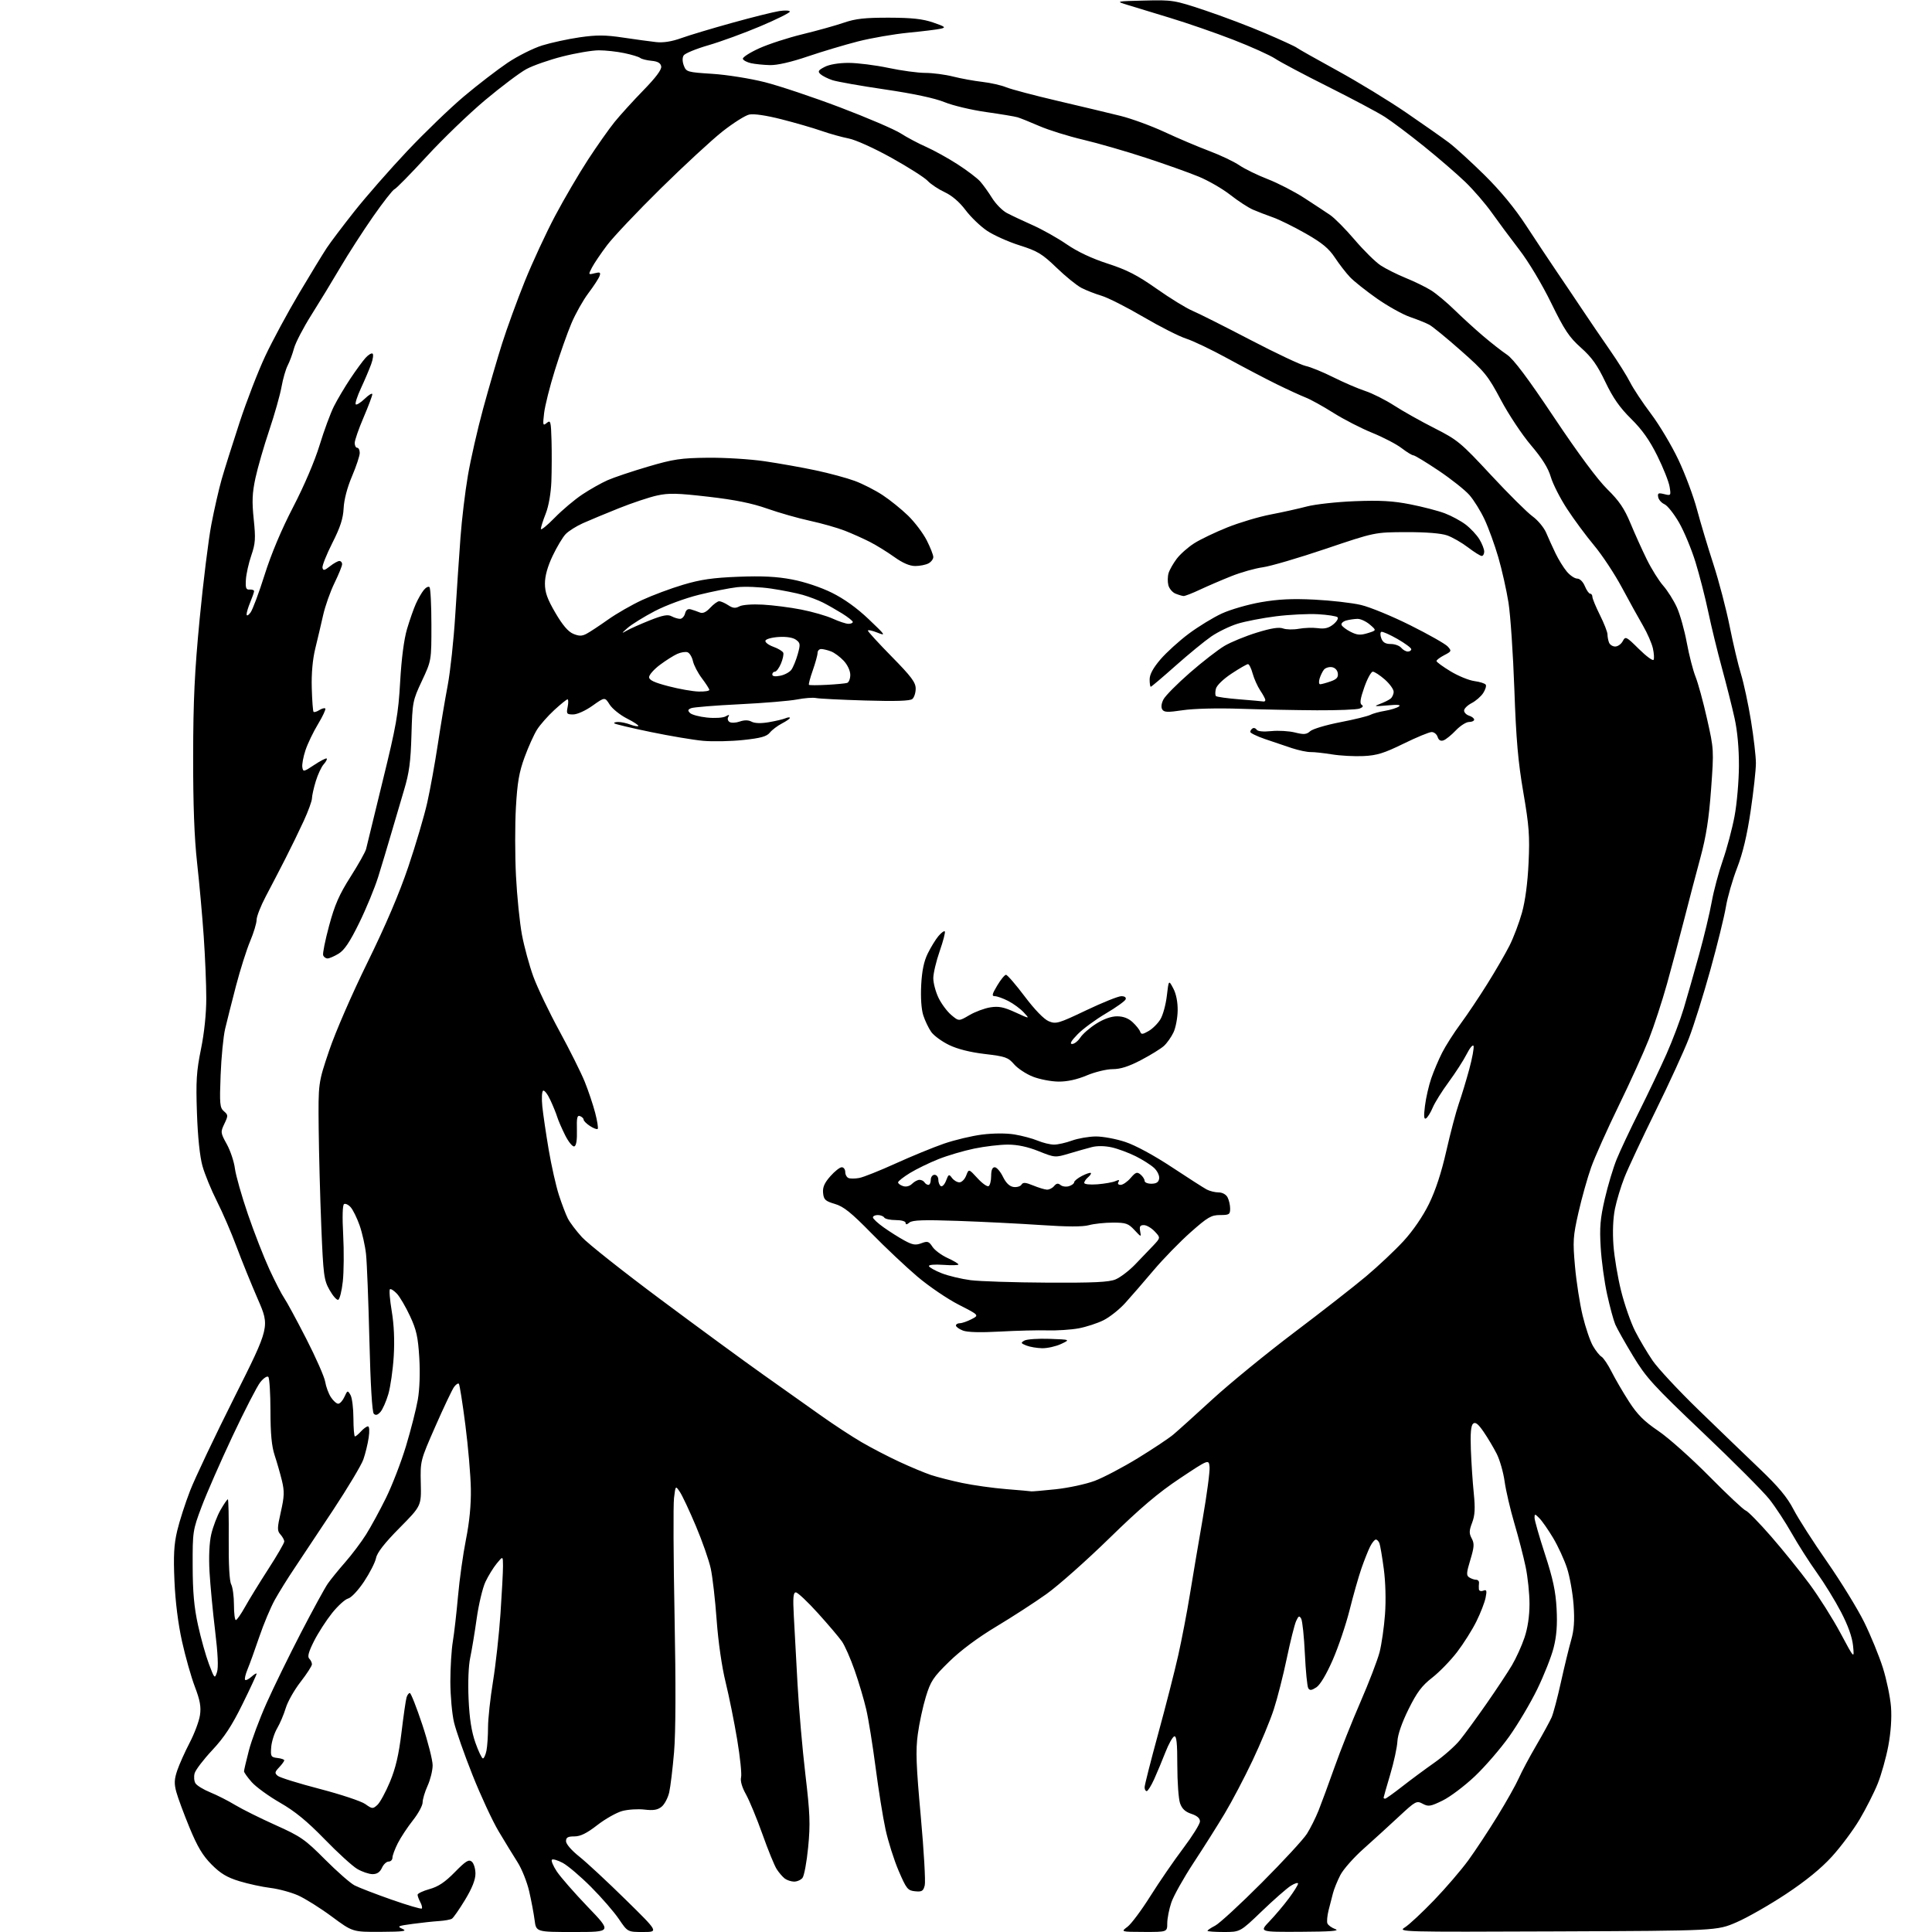 <?xml version="1.0" encoding="UTF-8" standalone="no"?>
<svg 
  version="1.1" 
  xmlns="http://www.w3.org/2000/svg" 
  xmlns:xlink="http://www.w3.org/1999/xlink" 
  xmlns:svg="http://www.w3.org/2000/svg"
  xmlns:rdf="http://www.w3.org/1999/02/22-rdf-syntax-ns#"
  xmlns:cc="http://creativecommons.org/ns#"
  xmlns:dc="http://purl.org/dc/elements/1.1/"
  viewBox="0 0 768 768"
  width="768"
  height="768"
>
<style>svg {background-color: white; }</style>"
<path stroke="none" fill="black" fill-rule="evenodd" d="M151.34,767.94C140.17,768.00 140.17,768.00 131.89,761.86C127.33,758.48 121.30,754.70 118.49,753.45C115.68,752.21 110.70,750.86 107.44,750.47C104.17,750.07 98.63,748.86 95.12,747.79C90.24,746.30 87.66,744.75 84.10,741.17C80.57,737.62 78.47,734.10 75.32,726.46C73.05,720.94 70.69,714.57 70.08,712.30C69.19,709.01 69.27,707.27 70.46,703.77C71.28,701.36 73.50,696.40 75.40,692.75C77.30,689.11 79.14,684.19 79.49,681.81C79.98,678.47 79.53,675.93 77.46,670.50C76.00,666.65 73.70,658.55 72.36,652.50C70.82,645.59 69.70,636.67 69.35,628.50C68.91,618.38 69.15,613.96 70.43,608.54C71.33,604.71 73.65,597.51 75.58,592.54C77.52,587.57 85.43,570.87 93.18,555.44C107.26,527.37 107.26,527.37 102.49,516.44C99.87,510.42 96.05,501.00 94.00,495.50C91.96,490.00 88.45,481.90 86.22,477.50C83.99,473.10 81.41,466.80 80.48,463.50C79.43,459.72 78.62,451.95 78.29,442.48C77.85,429.73 78.09,425.90 79.88,417.09C81.20,410.65 82.00,402.97 82.00,396.80C82.00,391.34 81.54,380.27 80.98,372.19C80.42,364.11 79.24,350.98 78.35,343.00C77.24,332.98 76.75,319.86 76.78,300.50C76.81,278.36 77.36,266.95 79.37,246.00C80.77,231.43 82.86,214.55 84.01,208.50C85.17,202.45 87.02,194.35 88.12,190.50C89.22,186.65 92.41,176.53 95.21,168.00C98.00,159.47 102.62,147.54 105.47,141.48C108.32,135.42 114.39,124.17 118.96,116.48C123.53,108.79 128.45,100.73 129.89,98.56C131.32,96.39 136.25,89.86 140.84,84.06C145.43,78.25 154.88,67.46 161.84,60.08C168.80,52.70 179.00,42.88 184.50,38.25C190.00,33.63 197.78,27.65 201.79,24.95C205.81,22.26 212.00,19.15 215.57,18.05C219.13,16.95 225.83,15.50 230.46,14.83C237.22,13.86 240.60,13.88 247.68,14.94C252.53,15.66 258.43,16.47 260.80,16.73C263.65,17.05 267.01,16.52 270.80,15.16C273.93,14.03 283.02,11.30 291.00,9.09C298.98,6.87 307.41,4.77 309.75,4.40C312.09,4.04 313.99,4.14 313.97,4.62C313.95,5.10 308.66,7.73 302.22,10.45C295.77,13.18 286.49,16.57 281.58,17.99C276.68,19.41 272.26,21.23 271.76,22.04C271.20,22.93 271.23,24.51 271.84,26.09C272.79,28.59 273.23,28.71 283.17,29.35C288.85,29.71 298.23,31.20 304.00,32.66C309.77,34.12 323.27,38.64 333.98,42.70C344.70,46.77 355.50,51.40 357.99,52.99C360.47,54.59 365.05,57.02 368.16,58.39C371.26,59.77 376.89,62.88 380.65,65.31C384.42,67.74 388.46,70.81 389.63,72.12C390.80,73.43 392.93,76.40 394.37,78.72C395.81,81.04 398.45,83.72 400.24,84.67C402.04,85.62 406.65,87.80 410.50,89.51C414.35,91.22 420.45,94.65 424.05,97.13C428.29,100.05 434.04,102.76 440.32,104.79C447.96,107.26 452.11,109.39 459.77,114.78C465.12,118.55 471.52,122.49 474.00,123.53C476.48,124.58 486.82,129.78 497.00,135.09C507.18,140.40 517.08,145.07 519.00,145.47C520.92,145.87 525.88,147.89 530.00,149.96C534.12,152.02 539.83,154.48 542.69,155.42C545.54,156.35 550.71,158.96 554.19,161.20C557.66,163.45 564.88,167.50 570.23,170.21C579.42,174.87 580.66,175.89 592.66,188.81C599.64,196.32 607.09,203.73 609.21,205.26C611.33,206.80 613.76,209.73 614.63,211.78C615.49,213.82 617.17,217.51 618.35,219.97C619.53,222.42 621.55,225.69 622.84,227.22C624.13,228.75 625.98,230.00 626.97,230.00C628.01,230.00 629.27,231.25 630.00,233.00C630.68,234.65 631.64,236.00 632.12,236.00C632.60,236.00 633.00,236.56 633.00,237.25C633.01,237.94 634.35,241.20 636.00,244.50C637.65,247.80 638.99,251.25 639.00,252.17C639.00,253.09 639.27,254.55 639.61,255.42C639.94,256.29 641.05,257.00 642.07,257.00C643.09,257.00 644.44,256.05 645.06,254.88C646.15,252.84 646.40,252.96 651.48,257.98C654.38,260.85 657.01,262.79 657.32,262.29C657.63,261.80 657.50,259.74 657.05,257.72C656.59,255.70 654.84,251.68 653.15,248.78C651.45,245.87 647.69,239.06 644.78,233.64C641.88,228.21 636.88,220.64 633.68,216.82C630.48,212.99 625.64,206.45 622.92,202.27C620.19,198.10 617.29,192.40 616.47,189.60C615.44,186.06 613.02,182.20 608.59,176.99C605.07,172.86 599.69,164.76 596.63,158.99C591.50,149.33 590.25,147.78 580.78,139.42C575.13,134.42 569.44,129.77 568.15,129.08C566.86,128.39 563.41,127.00 560.49,126.00C557.57,124.99 551.65,121.69 547.34,118.67C543.03,115.64 538.22,111.82 536.66,110.18C535.10,108.54 532.40,105.06 530.66,102.43C528.23,98.75 525.56,96.55 519.06,92.84C514.41,90.19 508.56,87.30 506.06,86.42C503.55,85.54 499.96,84.16 498.09,83.35C496.21,82.54 492.16,79.90 489.08,77.48C486.00,75.06 480.34,71.79 476.49,70.21C472.65,68.62 463.16,65.24 455.40,62.70C447.65,60.16 436.47,56.93 430.58,55.54C424.68,54.15 416.85,51.71 413.17,50.11C409.50,48.52 405.60,46.95 404.49,46.62C403.39,46.29 397.76,45.36 391.99,44.54C386.22,43.73 378.77,41.96 375.44,40.60C371.55,39.02 363.10,37.22 351.81,35.56C342.15,34.14 332.73,32.48 330.87,31.86C329.02,31.24 326.88,30.16 326.13,29.46C324.98,28.39 325.26,27.92 327.83,26.59C329.70,25.62 333.41,25.00 337.30,25.00C340.82,25.00 347.93,25.89 353.10,26.98C358.27,28.08 364.91,28.98 367.86,28.98C370.80,28.99 375.75,29.64 378.86,30.43C381.96,31.21 387.20,32.17 390.50,32.55C393.80,32.93 398.07,33.90 400.00,34.70C401.93,35.49 411.15,37.94 420.50,40.12C429.85,42.31 441.10,44.99 445.50,46.09C449.90,47.19 457.77,50.08 463.00,52.51C468.23,54.95 476.18,58.32 480.67,60.01C485.17,61.70 490.57,64.27 492.67,65.71C494.78,67.15 499.85,69.63 503.94,71.21C508.03,72.80 514.55,76.16 518.44,78.68C522.32,81.20 526.95,84.24 528.71,85.44C530.48,86.63 534.89,91.08 538.50,95.32C542.12,99.56 546.75,104.13 548.79,105.48C550.84,106.83 555.36,109.10 558.85,110.52C562.33,111.93 566.88,114.16 568.95,115.47C571.03,116.78 575.17,120.25 578.17,123.18C581.16,126.10 586.25,130.75 589.48,133.50C592.70,136.25 597.02,139.63 599.06,141.00C601.66,142.75 607.29,150.25 617.81,166.00C627.28,180.18 635.09,190.71 638.92,194.46C643.63,199.09 645.69,202.12 648.12,207.96C649.84,212.11 652.77,218.60 654.63,222.38C656.49,226.16 659.43,230.87 661.16,232.83C662.88,234.80 665.33,238.68 666.59,241.45C667.85,244.23 669.62,250.55 670.53,255.50C671.44,260.45 673.01,266.52 674.00,269.00C675.00,271.48 677.06,279.00 678.57,285.73C681.30,297.85 681.32,298.12 680.18,313.73C679.32,325.50 678.24,332.42 675.92,341.00C674.20,347.32 671.31,358.35 669.49,365.50C667.66,372.65 664.59,384.15 662.67,391.05C660.74,397.95 657.50,407.85 655.47,413.05C653.43,418.25 648.04,430.15 643.48,439.50C638.93,448.85 633.99,459.88 632.52,464.00C631.05,468.12 628.78,476.21 627.47,481.96C625.30,491.54 625.18,493.35 626.09,503.46C626.63,509.53 628.00,518.33 629.13,523.00C630.26,527.67 632.09,533.08 633.20,535.00C634.30,536.92 635.84,538.86 636.62,539.31C637.39,539.75 639.20,542.45 640.64,545.31C642.08,548.16 645.19,553.50 647.56,557.17C650.87,562.31 653.54,564.98 659.18,568.80C663.21,571.52 672.34,579.66 679.47,586.88C686.61,594.10 693.13,600.23 693.98,600.49C694.82,600.76 699.34,605.37 704.02,610.74C708.70,616.11 715.58,624.63 719.31,629.68C723.04,634.72 728.58,643.50 731.62,649.18C737.14,659.50 737.14,659.50 736.62,654.24C736.27,650.76 734.65,646.21 731.84,640.81C729.50,636.31 725.17,629.27 722.22,625.16C719.27,621.05 714.80,614.04 712.28,609.59C709.76,605.14 705.76,599.02 703.37,596.00C700.99,592.98 689.12,581.07 676.99,569.55C657.18,550.72 654.36,547.63 649.17,539.05C645.99,533.80 642.81,528.15 642.10,526.50C641.40,524.85 639.93,519.45 638.85,514.50C637.76,509.55 636.61,501.15 636.30,495.83C635.82,487.93 636.12,484.40 637.93,476.57C639.15,471.29 641.27,464.21 642.65,460.83C644.02,457.45 648.05,448.89 651.60,441.81C655.14,434.73 660.03,424.46 662.46,418.99C664.88,413.52 667.98,405.32 669.34,400.77C670.70,396.22 673.43,386.64 675.41,379.48C677.39,372.32 679.66,362.87 680.44,358.48C681.23,354.09 683.21,346.68 684.84,342.00C686.47,337.32 688.57,329.45 689.50,324.50C690.44,319.55 691.22,310.55 691.25,304.50C691.28,297.49 690.65,290.60 689.52,285.50C688.55,281.10 686.28,272.10 684.48,265.50C682.68,258.90 680.23,248.85 679.04,243.16C677.85,237.47 675.57,228.61 673.99,223.46C672.40,218.31 669.46,211.23 667.45,207.74C665.44,204.25 662.83,200.96 661.65,200.44C660.48,199.92 659.35,198.65 659.16,197.62C658.86,196.02 659.22,195.84 661.54,196.42C664.22,197.09 664.27,197.03 663.69,193.48C663.37,191.49 661.17,185.95 658.80,181.18C655.72,174.96 652.76,170.79 648.38,166.47C643.86,162.01 641.20,158.20 638.15,151.82C634.98,145.16 632.76,142.05 628.47,138.23C623.77,134.04 621.91,131.25 616.59,120.38C612.93,112.89 607.61,104.02 603.89,99.20C600.38,94.63 595.48,88.03 593.00,84.53C590.52,81.03 585.80,75.55 582.50,72.36C579.20,69.18 571.77,62.77 566.00,58.12C560.23,53.47 553.25,48.23 550.50,46.47C547.75,44.70 537.68,39.35 528.13,34.56C518.57,29.78 509.03,24.73 506.93,23.33C504.82,21.94 497.34,18.56 490.30,15.83C483.26,13.09 471.88,9.15 465.00,7.07C458.12,4.99 450.48,2.66 448.00,1.89C443.50,0.50 443.51,0.50 454.97,0.22C466.12,-0.06 466.78,0.05 478.97,4.11C485.86,6.41 496.66,10.50 502.96,13.20C509.26,15.90 514.89,18.48 515.46,18.95C516.03,19.41 523.25,23.49 531.50,28.01C539.75,32.52 552.12,40.07 559.00,44.78C565.88,49.48 573.52,54.86 576.00,56.72C578.48,58.59 584.83,64.38 590.13,69.61C596.44,75.84 602.12,82.72 606.63,89.62C610.41,95.40 615.85,103.59 618.72,107.82C621.60,112.04 626.19,118.88 628.94,123.00C631.68,127.12 636.59,134.32 639.84,139.00C643.10,143.68 646.77,149.53 648.01,152.00C649.25,154.47 652.98,160.10 656.30,164.50C659.62,168.90 664.52,177.12 667.19,182.76C669.86,188.40 673.19,197.29 674.58,202.53C675.98,207.76 678.91,217.55 681.10,224.27C683.29,231.00 686.20,242.11 687.57,248.97C688.94,255.83 690.96,264.37 692.07,267.95C693.17,271.53 694.96,279.87 696.04,286.48C697.12,293.09 698.00,300.69 698.00,303.37C698.00,306.05 697.06,314.60 695.91,322.37C694.48,332.03 692.78,339.19 690.53,345.00C688.72,349.68 686.71,356.65 686.07,360.50C685.43,364.35 682.66,375.60 679.91,385.50C677.16,395.40 673.34,407.61 671.41,412.62C669.49,417.64 663.51,430.69 658.12,441.62C652.73,452.56 647.17,464.43 645.76,468.00C644.35,471.57 642.64,477.20 641.97,480.50C641.21,484.23 640.98,489.71 641.37,495.00C641.71,499.68 643.09,507.89 644.44,513.26C645.78,518.63 648.28,525.78 649.99,529.14C651.70,532.50 654.84,537.79 656.95,540.88C659.07,543.97 667.30,552.80 675.24,560.50C683.18,568.20 694.15,578.77 699.63,584.00C706.97,591.01 710.46,595.20 712.94,600.00C714.78,603.58 720.78,612.93 726.26,620.79C731.74,628.66 738.38,639.46 741.02,644.79C743.65,650.13 747.01,658.33 748.48,663.00C749.95,667.67 751.40,674.65 751.70,678.50C752.04,682.95 751.64,688.63 750.62,694.08C749.73,698.79 747.83,705.54 746.40,709.08C744.98,712.61 741.74,718.99 739.22,723.25C736.69,727.51 731.72,734.17 728.18,738.05C723.89,742.76 717.77,747.74 709.88,752.96C703.36,757.27 694.53,762.31 690.26,764.15C682.50,767.50 682.50,767.50 619.00,767.76C556.50,768.01 555.55,767.99 558.50,766.14C560.15,765.10 565.34,760.26 570.04,755.38C574.74,750.50 580.87,743.35 583.68,739.50C586.48,735.65 591.68,727.77 595.23,722.00C598.79,716.23 602.61,709.42 603.74,706.87C604.86,704.32 607.98,698.47 610.67,693.87C613.36,689.27 616.11,684.22 616.80,682.66C617.48,681.10 619.15,674.80 620.50,668.66C621.86,662.52 623.68,655.02 624.55,652.00C625.71,647.94 625.97,644.27 625.53,638.00C625.19,633.33 624.02,626.74 622.92,623.37C621.82,620.01 619.34,614.61 617.40,611.37C615.47,608.14 613.01,604.61 611.94,603.53C610.16,601.72 610.00,601.71 610.00,603.32C610.00,604.29 611.86,610.80 614.14,617.79C617.34,627.59 618.40,632.56 618.77,639.50C619.11,645.93 618.77,650.35 617.59,655.00C616.69,658.58 613.75,666.00 611.07,671.50C608.39,677.00 603.38,685.44 599.95,690.26C596.52,695.08 590.39,702.18 586.33,706.04C582.26,709.89 576.50,714.25 573.51,715.72C568.64,718.10 567.81,718.24 565.54,717.02C563.12,715.72 562.71,715.95 556.12,722.08C552.34,725.61 546.01,731.37 542.08,734.88C538.14,738.38 533.96,743.11 532.80,745.38C531.64,747.64 530.33,750.85 529.90,752.50C529.47,754.15 528.67,757.24 528.13,759.37C527.60,761.50 527.38,763.84 527.66,764.57C527.94,765.29 529.37,766.33 530.84,766.87C532.77,767.57 528.97,767.86 517.04,767.92C500.58,768.00 500.58,768.00 504.64,763.75C506.88,761.41 510.35,757.30 512.35,754.61C514.36,751.91 516.00,749.28 516.00,748.76C516.00,748.23 514.69,748.64 513.08,749.65C511.48,750.67 506.30,755.21 501.58,759.75C492.99,768.00 492.99,768.00 486.50,768.00C482.92,768.00 480.00,767.79 480.00,767.53C480.00,767.26 481.39,766.33 483.08,765.46C484.77,764.58 493.11,756.90 501.59,748.39C510.08,739.88 518.16,731.13 519.53,728.95C520.91,726.77 522.98,722.62 524.14,719.74C525.29,716.86 528.15,709.10 530.49,702.50C532.82,695.90 537.48,684.20 540.83,676.50C544.18,668.80 547.58,659.93 548.40,656.78C549.21,653.63 550.18,646.87 550.56,641.74C550.97,636.16 550.78,628.91 550.08,623.69C549.44,618.88 548.66,614.29 548.35,613.48C548.04,612.66 547.40,612.00 546.92,612.00C546.44,612.00 545.42,613.24 544.66,614.75C543.89,616.26 542.33,620.20 541.18,623.50C540.04,626.80 537.93,634.23 536.49,640.00C535.04,645.77 532.03,654.69 529.79,659.82C527.27,665.58 524.79,669.75 523.28,670.74C521.38,671.98 520.66,672.06 520.06,671.10C519.64,670.42 519.03,664.28 518.71,657.45C518.39,650.63 517.73,644.34 517.25,643.47C516.51,642.15 516.19,642.30 515.23,644.39C514.61,645.75 512.94,652.41 511.52,659.19C510.11,665.96 507.78,675.10 506.35,679.50C504.93,683.90 501.11,693.08 497.88,699.89C494.65,706.71 489.68,716.16 486.84,720.89C484.01,725.63 478.44,734.45 474.46,740.50C470.49,746.55 466.51,753.65 465.62,756.28C464.73,758.92 464.00,762.63 464.00,764.53C464.00,768.00 464.00,768.00 454.75,767.97C445.50,767.94 445.50,767.94 448.20,765.92C449.68,764.82 453.78,759.32 457.31,753.70C460.84,748.09 466.71,739.54 470.36,734.71C474.01,729.87 477.00,725.07 477.00,724.04C477.00,722.78 475.86,721.78 473.58,721.03C471.14,720.22 469.85,719.01 469.08,716.80C468.49,715.10 468.00,708.33 468.00,701.77C468.00,692.83 467.69,689.94 466.78,690.24C466.11,690.46 464.53,693.31 463.26,696.57C461.99,699.83 459.98,704.64 458.80,707.25C457.62,709.86 456.29,712.00 455.83,712.00C455.37,712.00 455.00,711.31 455.00,710.46C455.00,709.61 457.43,700.04 460.39,689.21C463.36,678.37 466.95,664.33 468.37,658.00C469.78,651.67 471.86,640.88 472.97,634.00C474.09,627.12 476.38,613.55 478.07,603.84C479.76,594.12 481.00,584.80 480.82,583.11C480.50,580.05 480.50,580.05 469.00,587.70C460.39,593.43 453.36,599.40 441.00,611.46C431.93,620.32 420.68,630.30 416.00,633.64C411.32,636.98 402.32,642.81 396.00,646.60C388.69,650.99 381.89,656.05 377.34,660.50C370.95,666.74 369.95,668.26 368.04,674.50C366.86,678.35 365.42,685.04 364.84,689.37C363.96,695.84 364.17,701.66 366.02,722.01C367.26,735.64 367.97,747.99 367.60,749.45C367.03,751.74 366.48,752.08 363.76,751.81C360.84,751.52 360.33,750.89 357.24,743.71C355.40,739.43 353.05,732.00 352.01,727.21C350.97,722.42 349.19,711.30 348.05,702.50C346.90,693.70 345.24,683.35 344.34,679.50C343.45,675.65 341.38,668.67 339.74,664.00C338.11,659.33 335.83,654.15 334.68,652.50C333.53,650.85 329.24,645.79 325.13,641.25C321.03,636.71 317.09,633.00 316.36,633.00C315.34,633.00 315.16,635.04 315.55,642.25C315.82,647.34 316.48,659.56 317.03,669.42C317.57,679.27 318.98,695.47 320.16,705.42C321.99,720.89 322.15,725.05 321.26,734.27C320.69,740.19 319.66,745.70 318.99,746.52C318.31,747.33 316.80,747.99 315.63,747.97C314.46,747.95 312.79,747.39 311.92,746.72C311.06,746.05 309.62,744.38 308.74,743.00C307.85,741.62 305.30,735.38 303.08,729.12C300.85,722.87 297.90,715.73 296.52,713.26C294.94,710.43 294.23,707.94 294.59,706.50C294.90,705.25 294.21,698.50 293.04,691.51C291.88,684.52 289.80,674.24 288.43,668.65C286.94,662.60 285.51,652.65 284.88,644.00C284.31,636.02 283.25,626.80 282.53,623.50C281.81,620.20 279.15,612.58 276.60,606.56C274.06,600.54 271.21,594.47 270.26,593.06C268.53,590.50 268.53,590.50 267.93,595.50C267.60,598.25 267.70,619.40 268.15,642.50C268.68,669.66 268.61,688.74 267.95,696.50C267.39,703.10 266.52,710.30 266.02,712.50C265.51,714.70 264.16,717.26 263.00,718.20C261.42,719.48 259.75,719.76 256.20,719.34C253.62,719.03 249.64,719.29 247.36,719.90C245.08,720.52 240.61,723.04 237.43,725.51C233.23,728.77 230.74,730.00 228.33,730.00C225.72,730.00 225.00,730.41 225.00,731.91C225.00,733.03 227.20,735.57 230.25,738.00C233.14,740.29 241.42,747.98 248.65,755.09C261.80,768.00 261.80,768.00 255.65,768.00C249.50,768.00 249.50,768.00 246.00,762.83C244.07,759.99 239.10,754.25 234.93,750.08C230.77,745.91 225.73,741.62 223.72,740.54C221.72,739.47 219.77,738.90 219.39,739.27C219.02,739.65 219.89,741.75 221.35,743.95C222.80,746.14 228.32,752.45 233.61,757.97C243.25,768.00 243.25,768.00 228.18,768.00C213.12,768.00 213.12,768.00 212.51,763.25C212.17,760.64 211.20,755.48 210.35,751.79C209.50,748.10 207.43,742.93 205.75,740.29C204.07,737.66 200.69,732.12 198.23,728.00C195.77,723.88 191.09,713.80 187.84,705.62C184.58,697.44 181.27,687.99 180.47,684.62C179.68,681.25 179.03,674.00 179.02,668.50C179.02,663.00 179.46,655.80 180.01,652.50C180.56,649.20 181.48,641.10 182.07,634.50C182.65,627.90 184.07,617.77 185.22,612.00C186.61,605.06 187.28,598.23 187.17,591.86C187.09,586.57 186.11,575.12 184.99,566.43C183.88,557.74 182.71,550.38 182.40,550.07C182.09,549.76 181.23,550.33 180.49,551.35C179.75,552.36 176.42,559.37 173.10,566.92C167.07,580.66 167.07,580.66 167.27,589.64C167.48,598.62 167.48,598.62 158.80,607.40C152.86,613.40 149.92,617.17 149.48,619.34C149.13,621.08 146.98,625.29 144.72,628.69C142.37,632.21 139.64,635.12 138.38,635.44C137.17,635.74 134.29,638.36 131.98,641.25C129.68,644.14 126.45,649.14 124.82,652.37C122.70,656.57 122.15,658.55 122.92,659.32C123.52,659.92 124.00,660.93 124.00,661.58C124.00,662.23 121.97,665.38 119.48,668.58C116.99,671.78 114.35,676.45 113.60,678.95C112.85,681.45 111.32,685.08 110.19,687.00C109.05,688.92 107.99,692.30 107.81,694.50C107.52,698.21 107.70,698.52 110.25,698.82C111.76,698.99 113.00,699.41 113.00,699.75C113.00,700.09 112.09,701.35 110.97,702.54C109.19,704.43 109.12,704.85 110.43,705.94C111.25,706.62 118.75,708.95 127.10,711.12C135.46,713.30 143.60,716.00 145.20,717.14C147.96,719.11 148.21,719.12 150.01,717.49C151.05,716.55 153.30,712.42 155.01,708.32C157.28,702.87 158.52,697.57 159.60,688.68C160.41,681.98 161.31,675.71 161.61,674.75C161.90,673.79 162.49,673.00 162.91,673.00C163.34,673.00 165.56,678.63 167.85,685.51C170.13,692.39 171.99,699.71 171.98,701.76C171.97,703.82 171.07,707.46 169.98,709.86C168.89,712.26 168.00,715.24 168.00,716.48C168.00,717.72 166.26,720.94 164.13,723.62C162.01,726.30 159.31,730.39 158.13,732.71C156.96,735.03 156.00,737.61 156.00,738.46C156.00,739.31 155.32,740.00 154.48,740.00C153.64,740.00 152.44,741.12 151.82,742.50C151.03,744.23 149.88,745.00 148.09,745.00C146.67,744.99 143.93,744.06 142.00,742.93C140.07,741.79 134.22,736.46 129.00,731.08C122.07,723.95 117.28,720.02 111.30,716.59C106.80,714.00 101.73,710.32 100.05,708.41C98.37,706.50 97.00,704.57 97.00,704.13C97.00,703.68 97.86,699.99 98.92,695.91C99.97,691.83 103.14,683.33 105.97,677.00C108.79,670.67 114.96,658.08 119.66,649.00C124.37,639.92 129.16,631.15 130.32,629.50C131.47,627.85 134.58,624.02 137.23,621.00C139.88,617.98 143.61,613.02 145.51,610.00C147.41,606.98 150.97,600.45 153.41,595.50C155.86,590.55 159.45,581.25 161.39,574.84C163.32,568.43 165.44,560.12 166.09,556.38C166.81,552.27 167.04,545.68 166.67,539.67C166.17,531.45 165.54,528.61 162.97,523.12C161.27,519.48 158.94,515.50 157.79,514.28C156.65,513.06 155.40,512.25 155.02,512.49C154.64,512.72 154.96,516.65 155.72,521.21C156.63,526.64 156.90,532.85 156.51,539.21C156.18,544.56 155.21,551.31 154.36,554.21C153.50,557.12 152.09,560.30 151.23,561.27C150.11,562.52 149.33,562.73 148.59,561.99C147.93,561.33 147.27,550.33 146.84,532.71C146.46,517.20 145.86,501.80 145.50,498.50C145.14,495.21 143.99,490.08 142.95,487.11C141.90,484.14 140.30,480.89 139.39,479.88C138.48,478.87 137.30,478.32 136.76,478.65C136.17,479.01 136.03,483.74 136.42,490.87C136.76,497.27 136.69,505.61 136.27,509.42C135.85,513.22 135.03,516.50 134.44,516.69C133.86,516.88 132.31,515.12 130.99,512.77C128.76,508.81 128.52,506.96 127.72,487.50C127.25,475.95 126.78,458.40 126.68,448.50C126.50,430.50 126.50,430.50 130.84,417.64C133.31,410.32 139.87,395.23 146.05,382.64C153.30,367.88 158.73,355.17 162.33,344.50C165.30,335.70 168.68,324.23 169.85,319.00C171.02,313.77 172.89,303.43 174.02,296.00C175.14,288.57 176.91,278.00 177.96,272.50C179.00,267.00 180.36,254.40 180.97,244.50C181.59,234.60 182.52,220.70 183.05,213.62C183.57,206.53 184.89,195.49 185.99,189.08C187.08,182.67 189.81,170.69 192.05,162.46C194.29,154.23 197.69,142.55 199.61,136.50C201.53,130.45 205.59,119.32 208.63,111.77C211.68,104.22 217.11,92.52 220.69,85.77C224.27,79.02 230.14,69.00 233.73,63.50C237.32,58.00 242.08,51.25 244.30,48.50C246.53,45.75 251.69,40.07 255.77,35.88C260.75,30.77 263.08,27.64 262.84,26.38C262.59,25.05 261.46,24.40 259.00,24.17C257.08,23.99 255.06,23.48 254.50,23.04C253.95,22.59 251.12,21.73 248.20,21.12C245.29,20.50 240.73,20.00 238.08,20.00C235.43,20.00 228.92,21.10 223.61,22.45C218.31,23.79 211.83,26.06 209.22,27.48C206.61,28.90 199.25,34.44 192.87,39.78C186.49,45.13 176.03,55.20 169.63,62.17C163.22,69.14 157.45,75.02 156.80,75.23C156.15,75.45 152.34,80.32 148.33,86.06C144.32,91.80 138.45,100.92 135.27,106.32C132.10,111.71 126.91,120.24 123.73,125.27C120.56,130.30 117.48,136.23 116.88,138.45C116.28,140.68 115.15,143.75 114.36,145.27C113.57,146.80 112.47,150.63 111.91,153.77C111.36,156.92 109.16,164.68 107.04,171.00C104.91,177.32 102.44,185.88 101.55,190.00C100.26,196.00 100.12,199.29 100.86,206.41C101.66,214.12 101.53,216.05 99.89,220.81C98.85,223.84 97.89,228.15 97.75,230.40C97.54,233.78 97.81,234.48 99.25,234.36C100.21,234.28 101.00,234.57 101.00,234.99C101.00,235.41 100.32,237.37 99.50,239.35C98.67,241.32 98.01,243.51 98.03,244.22C98.05,244.96 98.70,244.66 99.58,243.50C100.41,242.40 102.94,235.65 105.19,228.50C107.83,220.13 111.88,210.52 116.56,201.50C120.87,193.20 125.13,183.23 127.03,177.00C128.79,171.22 131.37,164.25 132.75,161.50C134.14,158.75 137.08,153.80 139.28,150.50C141.48,147.20 144.19,143.50 145.29,142.28C146.39,141.06 147.65,140.28 148.09,140.56C148.53,140.83 148.29,142.73 147.54,144.78C146.80,146.82 144.98,151.12 143.49,154.31C142.01,157.51 141.07,160.40 141.41,160.74C141.74,161.08 143.37,160.07 145.01,158.49C146.65,156.91 148.00,156.12 148.00,156.72C148.00,157.33 146.42,161.50 144.50,166.00C142.57,170.50 141.00,175.04 141.00,176.09C141.00,177.14 141.45,178.00 142.00,178.00C142.55,178.00 143.00,178.92 143.00,180.05C143.00,181.18 141.62,185.35 139.94,189.30C138.04,193.75 136.77,198.60 136.60,202.00C136.40,206.13 135.28,209.58 132.11,215.84C129.79,220.43 128.03,224.86 128.19,225.68C128.45,226.92 128.97,226.82 131.16,225.10C132.62,223.94 134.31,223.00 134.91,223.00C135.51,223.00 136.00,223.57 136.00,224.26C136.00,224.96 134.63,228.33 132.96,231.76C131.29,235.18 129.27,240.91 128.46,244.49C127.66,248.07 126.25,254.04 125.34,257.75C124.27,262.10 123.77,267.70 123.93,273.50C124.07,278.45 124.39,282.71 124.64,282.96C124.89,283.22 125.92,282.91 126.94,282.27C127.95,281.64 129.02,281.35 129.31,281.64C129.60,281.93 128.30,284.72 126.42,287.84C124.54,290.95 122.29,295.63 121.43,298.23C120.56,300.83 120.00,303.86 120.18,304.98C120.48,306.90 120.72,306.86 124.96,304.04C127.41,302.41 129.62,301.28 129.87,301.53C130.12,301.78 129.58,302.81 128.67,303.82C127.76,304.82 126.34,307.86 125.52,310.57C124.69,313.28 124.02,316.34 124.01,317.37C124.00,318.39 122.54,322.42 120.75,326.31C118.96,330.21 115.65,337.02 113.38,341.45C111.12,345.88 107.63,352.59 105.63,356.37C103.64,360.15 102.00,364.33 102.00,365.65C102.00,366.98 100.84,370.81 99.42,374.18C98.01,377.55 95.48,385.52 93.81,391.90C92.15,398.28 90.20,405.98 89.49,409.00C88.78,412.02 87.97,420.28 87.70,427.35C87.25,438.88 87.39,440.35 89.01,441.74C90.72,443.20 90.73,443.50 89.20,446.71C87.62,450.02 87.65,450.29 90.15,454.82C91.57,457.39 93.03,461.75 93.38,464.50C93.74,467.25 96.06,475.42 98.54,482.66C101.02,489.90 104.88,499.79 107.12,504.65C109.37,509.50 112.00,514.61 112.97,515.99C113.94,517.37 117.87,524.63 121.71,532.12C125.55,539.60 128.95,547.33 129.27,549.28C129.59,551.24 130.61,554.00 131.54,555.42C132.47,556.84 133.78,558.00 134.45,558.00C135.13,558.00 136.24,556.77 136.92,555.27C138.11,552.65 138.21,552.62 139.32,554.52C139.96,555.61 140.48,559.76 140.49,563.75C140.50,567.74 140.77,571.00 141.10,571.00C141.42,571.00 142.50,570.10 143.50,569.00C144.50,567.90 145.74,567.00 146.27,567.00C146.84,567.00 146.95,568.85 146.54,571.58C146.16,574.10 145.21,577.97 144.43,580.18C143.66,582.39 138.22,591.47 132.36,600.35C126.50,609.23 119.58,619.65 116.99,623.50C114.39,627.35 110.90,632.98 109.22,636.00C107.55,639.02 104.78,645.63 103.07,650.67C101.36,655.71 99.27,661.50 98.42,663.53C97.58,665.56 97.13,667.46 97.44,667.77C97.74,668.07 98.89,667.50 99.99,666.51C101.10,665.51 102.00,664.99 102.00,665.35C102.00,665.72 99.47,671.17 96.37,677.47C92.15,686.04 89.14,690.62 84.38,695.71C80.89,699.44 77.73,703.58 77.37,704.90C77.00,706.23 77.15,708.03 77.70,708.90C78.24,709.78 80.90,711.40 83.60,712.50C86.30,713.60 90.75,715.86 93.50,717.53C96.25,719.19 103.45,722.77 109.50,725.49C119.56,730.00 121.24,731.17 129.19,739.16C133.98,743.96 139.26,748.60 140.93,749.46C142.60,750.33 149.19,752.87 155.56,755.11C161.94,757.35 167.38,758.95 167.66,758.67C167.94,758.40 167.68,757.26 167.08,756.15C166.49,755.04 166.00,753.71 166.00,753.20C166.00,752.68 168.14,751.67 170.75,750.94C174.24,749.97 176.90,748.19 180.79,744.22C185.14,739.78 186.34,739.04 187.54,740.03C188.34,740.70 189.00,742.85 189.00,744.81C189.00,747.22 187.66,750.60 184.87,755.21C182.60,758.96 180.25,762.34 179.65,762.71C179.05,763.09 176.74,763.51 174.53,763.65C172.31,763.79 167.57,764.29 164.00,764.78C158.09,765.57 157.73,765.75 160.00,766.76C162.03,767.66 160.39,767.89 151.34,767.94zM550.61,715.00C550.94,715.00 553.98,712.84 557.36,710.19C560.74,707.55 566.51,703.27 570.19,700.69C573.87,698.10 578.43,694.08 580.32,691.74C582.21,689.41 586.98,682.88 590.91,677.24C594.85,671.59 599.41,664.70 601.04,661.93C602.68,659.15 604.92,654.22 606.01,650.97C607.29,647.17 608.00,642.41 608.00,637.60C608.00,633.49 607.31,626.84 606.46,622.82C605.62,618.79 603.60,611.00 601.97,605.50C600.35,600.00 598.61,592.53 598.11,588.90C597.60,585.27 596.19,580.32 594.96,577.90C593.73,575.48 591.40,571.56 589.78,569.20C587.60,566.02 586.51,565.16 585.59,565.92C584.72,566.65 584.45,569.71 584.69,576.23C584.88,581.33 585.39,589.10 585.84,593.50C586.46,599.66 586.31,602.38 585.19,605.31C583.98,608.48 583.95,609.54 585.03,611.55C586.12,613.60 586.04,614.92 584.48,620.07C582.90,625.29 582.84,626.29 584.07,627.06C584.86,627.56 586.08,627.98 586.79,627.98C587.51,627.99 588.01,628.56 587.93,629.25C587.84,629.94 587.82,631.05 587.88,631.72C587.95,632.41 588.69,632.67 589.61,632.32C590.97,631.80 591.12,632.23 590.55,635.10C590.18,636.97 588.54,641.21 586.90,644.52C585.27,647.84 581.81,653.32 579.22,656.71C576.62,660.10 572.16,664.69 569.31,666.91C565.19,670.12 563.25,672.71 559.91,679.45C557.27,684.78 555.62,689.55 555.49,692.23C555.37,694.58 554.09,700.49 552.64,705.36C551.19,710.24 550.00,714.40 550.00,714.61C550.00,714.83 550.27,715.00 550.61,715.00zM191.97,699.00C192.40,699.00 193.03,697.59 193.38,695.88C193.72,694.16 194.00,689.99 194.00,686.62C194.00,683.26 194.89,675.07 195.97,668.44C197.05,661.80 198.39,649.65 198.95,641.44C199.51,633.22 199.96,624.70 199.95,622.50C199.93,618.50 199.93,618.50 197.47,621.50C196.11,623.15 194.09,626.44 192.97,628.81C191.85,631.18 190.29,637.74 189.49,643.39C188.70,649.05 187.53,656.07 186.91,659.01C186.23,662.18 185.97,668.83 186.27,675.42C186.63,683.22 187.43,688.35 188.98,692.75C190.19,696.19 191.54,699.00 191.97,699.00zM86.25,664.74C86.87,662.90 86.62,657.40 85.51,648.24C84.59,640.68 83.60,630.17 83.29,624.87C82.95,618.79 83.20,613.26 83.98,609.87C84.67,606.92 86.32,602.59 87.65,600.25C88.99,597.91 90.30,596.00 90.57,596.00C90.83,596.00 90.99,603.14 90.92,611.87C90.84,621.79 91.21,628.52 91.90,629.80C92.50,630.94 93.00,634.60 93.00,637.93C93.00,641.27 93.34,644.00 93.75,644.00C94.16,644.00 95.81,641.64 97.42,638.75C99.03,635.86 103.19,629.09 106.67,623.70C110.15,618.32 113.00,613.40 113.00,612.78C113.00,612.16 112.32,610.91 111.49,609.99C110.15,608.50 110.16,607.53 111.64,600.99C113.03,594.83 113.10,592.86 112.07,588.58C111.39,585.79 110.09,581.25 109.18,578.50C107.99,574.91 107.52,569.94 107.51,560.84C107.50,553.87 107.12,547.80 106.66,547.34C106.20,546.88 104.77,547.81 103.49,549.42C102.21,551.02 97.23,560.70 92.42,570.92C87.62,581.14 82.08,593.77 80.12,599.00C76.64,608.26 76.55,608.85 76.59,622.50C76.61,632.87 77.16,638.97 78.71,646.00C79.85,651.23 81.81,658.20 83.06,661.50C85.26,667.32 85.36,667.42 86.25,664.74zM410.00,592.84C410.27,592.91 414.63,592.53 419.69,592.00C424.74,591.46 431.72,589.96 435.19,588.65C438.66,587.34 446.39,583.27 452.37,579.61C458.35,575.94 464.69,571.72 466.46,570.22C468.24,568.73 475.27,562.38 482.09,556.13C488.92,549.88 503.43,538.02 514.34,529.77C525.26,521.53 538.17,511.45 543.03,507.37C547.89,503.29 554.62,496.95 557.98,493.28C561.72,489.20 565.64,483.47 568.05,478.55C570.66,473.24 573.00,466.08 574.94,457.50C576.56,450.35 578.80,441.88 579.91,438.69C581.03,435.49 582.89,429.32 584.07,424.98C585.24,420.64 586.00,416.50 585.76,415.79C585.51,415.08 584.29,416.52 583.04,419.00C581.78,421.48 578.56,426.48 575.88,430.12C573.20,433.75 570.34,438.34 569.52,440.30C568.70,442.26 567.51,444.18 566.88,444.57C566.04,445.09 565.92,443.76 566.45,439.56C566.84,436.41 567.97,431.50 568.95,428.64C569.93,425.79 571.87,421.22 573.26,418.48C574.65,415.74 577.94,410.57 580.58,407.00C583.22,403.43 588.03,396.25 591.27,391.05C594.52,385.86 598.47,379.03 600.06,375.88C601.65,372.73 603.87,366.86 605.00,362.83C606.30,358.19 607.27,350.91 607.63,343.00C608.13,332.25 607.84,328.33 605.55,315.00C603.46,302.85 602.68,293.99 601.98,274.00C601.48,259.98 600.43,244.45 599.64,239.50C598.85,234.55 597.04,226.48 595.61,221.56C594.18,216.64 591.72,209.87 590.15,206.51C588.58,203.15 585.86,198.77 584.10,196.77C582.34,194.77 576.83,190.40 571.85,187.06C566.88,183.73 562.37,181.00 561.84,181.00C561.31,181.00 559.22,179.72 557.19,178.16C555.16,176.59 549.90,173.85 545.50,172.06C541.10,170.28 534.12,166.69 530.00,164.09C525.88,161.49 520.92,158.75 519.00,158.01C517.08,157.26 511.90,154.89 507.50,152.73C503.10,150.56 494.32,145.96 488.00,142.50C481.68,139.03 474.24,135.48 471.49,134.60C468.73,133.72 461.08,129.84 454.49,125.98C447.89,122.11 440.42,118.33 437.88,117.57C435.34,116.81 431.74,115.40 429.88,114.44C428.02,113.48 423.56,109.86 419.98,106.40C414.25,100.88 412.46,99.80 405.32,97.54C400.84,96.13 395.02,93.51 392.37,91.74C389.72,89.96 385.87,86.25 383.81,83.50C381.41,80.31 378.42,77.74 375.52,76.39C373.03,75.23 369.98,73.20 368.75,71.88C367.51,70.56 361.05,66.45 354.38,62.74C347.52,58.92 340.14,55.59 337.38,55.05C334.70,54.53 329.80,53.17 326.50,52.01C323.20,50.86 316.05,48.79 310.62,47.41C304.52,45.86 299.62,45.14 297.82,45.54C296.22,45.89 291.44,48.92 287.20,52.26C282.97,55.60 271.92,65.80 262.66,74.92C253.40,84.04 243.80,94.18 241.33,97.46C238.86,100.73 236.16,104.73 235.32,106.34C233.82,109.24 233.83,109.26 236.38,108.62C238.53,108.08 238.85,108.26 238.33,109.74C237.98,110.71 235.99,113.76 233.90,116.53C231.81,119.29 228.77,124.69 227.15,128.53C225.52,132.36 222.56,140.77 220.56,147.21C218.55,153.64 216.64,161.29 216.29,164.21C215.72,169.06 215.81,169.39 217.34,168.13C218.86,166.87 219.02,167.45 219.24,175.13C219.37,179.73 219.34,187.04 219.18,191.37C218.99,196.14 218.11,201.18 216.94,204.16C215.87,206.86 215.00,209.61 215.00,210.26C215.00,210.91 217.46,208.92 220.47,205.84C223.48,202.75 228.44,198.58 231.49,196.55C234.53,194.53 239.05,191.98 241.52,190.89C243.99,189.80 251.21,187.37 257.57,185.50C267.69,182.52 270.63,182.08 281.31,181.96C288.02,181.88 298.23,182.51 304.00,183.36C309.77,184.21 318.90,185.83 324.29,186.98C329.67,188.12 336.65,190.01 339.79,191.17C342.93,192.33 347.91,194.87 350.85,196.81C353.80,198.75 358.37,202.44 361.01,205.01C363.64,207.58 366.97,211.99 368.40,214.81C369.83,217.63 371.00,220.61 371.00,221.43C371.00,222.26 370.13,223.40 369.07,223.96C368.00,224.53 365.64,225.00 363.81,225.00C361.60,225.00 358.83,223.80 355.50,221.42C352.75,219.45 348.41,216.76 345.85,215.45C343.29,214.14 338.79,212.12 335.85,210.97C332.91,209.82 326.68,208.05 322.00,207.03C317.32,206.02 309.68,203.84 305.00,202.19C298.95,200.05 292.21,198.68 281.62,197.46C269.15,196.02 265.82,195.94 261.12,196.99C258.03,197.67 251.22,199.95 246.00,202.04C240.78,204.13 234.36,206.80 231.74,207.97C229.13,209.14 226.03,211.09 224.87,212.30C223.70,213.51 221.37,217.41 219.68,220.96C217.66,225.22 216.62,228.96 216.62,231.96C216.62,235.48 217.55,238.10 220.77,243.61C223.62,248.49 225.86,251.11 227.87,251.95C230.20,252.91 231.31,252.91 233.16,251.93C234.45,251.26 238.27,248.73 241.66,246.33C245.05,243.92 251.17,240.41 255.26,238.52C259.35,236.63 266.70,233.88 271.60,232.43C278.51,230.37 283.40,229.66 293.50,229.27C302.98,228.90 308.76,229.19 314.85,230.35C319.81,231.29 326.24,233.43 330.67,235.62C335.52,238.01 340.66,241.70 345.32,246.14C352.07,252.56 352.28,252.88 348.75,251.47C346.69,250.65 345.00,250.29 345.00,250.68C345.00,251.06 349.27,255.73 354.50,261.05C362.27,268.95 364.00,271.27 364.00,273.74C364.00,275.40 363.40,277.26 362.66,277.87C361.73,278.64 355.93,278.82 343.91,278.46C334.33,278.18 325.53,277.73 324.35,277.48C323.17,277.22 319.80,277.48 316.85,278.05C313.91,278.62 303.62,279.48 294.00,279.95C284.38,280.42 275.72,281.12 274.78,281.50C273.40,282.05 273.31,282.45 274.29,283.43C274.97,284.11 278.02,284.93 281.06,285.24C284.16,285.56 287.39,285.36 288.43,284.78C289.83,284.00 290.09,284.04 289.51,284.99C289.08,285.68 289.31,286.57 290.02,287.01C290.72,287.44 292.54,287.36 294.07,286.82C295.92,286.18 297.51,286.20 298.79,286.89C300.01,287.54 302.53,287.62 305.61,287.09C308.30,286.63 311.29,285.93 312.25,285.52C313.21,285.12 314.00,285.05 314.00,285.37C314.00,285.69 312.56,286.69 310.81,287.60C309.06,288.51 306.90,290.14 306.02,291.23C304.77,292.77 302.43,293.42 295.46,294.16C290.53,294.69 283.35,294.83 279.50,294.49C275.65,294.14 266.26,292.56 258.64,290.98C251.01,289.40 244.52,287.86 244.22,287.55C243.92,287.25 244.61,287.00 245.77,287.00C246.92,287.00 249.09,287.46 250.57,288.03C252.06,288.59 253.48,288.85 253.74,288.60C253.99,288.34 251.96,287.00 249.23,285.62C246.49,284.23 243.40,281.74 242.34,280.07C240.43,277.05 240.43,277.05 235.54,280.52C232.76,282.50 229.44,284.00 227.85,284.00C225.27,284.00 225.10,283.76 225.65,281.00C225.98,279.35 225.96,278.00 225.60,278.00C225.25,278.00 222.88,279.91 220.34,282.25C217.80,284.59 214.71,288.09 213.48,290.03C212.26,291.97 210.02,296.92 208.52,301.03C206.35,306.96 205.64,311.08 205.08,321.00C204.69,327.88 204.70,340.11 205.11,348.19C205.52,356.27 206.59,366.79 207.48,371.57C208.38,376.34 210.42,383.83 212.02,388.22C213.62,392.60 218.28,402.33 222.37,409.84C226.46,417.35 230.99,426.43 232.44,430.00C233.88,433.57 235.75,439.14 236.59,442.36C237.43,445.58 237.88,448.46 237.59,448.75C237.30,449.03 235.92,448.52 234.53,447.61C233.14,446.70 232.00,445.56 232.00,445.08C232.00,444.61 231.36,443.97 230.58,443.67C229.44,443.23 229.19,444.32 229.33,449.21C229.44,453.17 229.08,455.44 228.30,455.71C227.64,455.94 226.01,453.97 224.68,451.32C223.35,448.67 221.92,445.38 221.50,444.00C221.08,442.62 219.85,439.59 218.76,437.26C217.68,434.92 216.38,433.26 215.89,433.57C215.40,433.87 215.26,436.68 215.58,439.81C215.90,442.94 217.04,450.68 218.11,457.00C219.18,463.32 221.01,471.43 222.16,475.00C223.32,478.57 224.92,482.79 225.72,484.36C226.52,485.94 229.04,489.28 231.33,491.79C233.63,494.31 247.65,505.42 262.50,516.48C277.35,527.55 295.80,541.07 303.50,546.52C311.20,551.96 321.53,559.29 326.46,562.79C331.39,566.29 338.56,570.99 342.39,573.23C346.22,575.47 352.99,578.99 357.43,581.05C361.87,583.12 367.54,585.48 370.03,586.32C372.53,587.15 378.15,588.59 382.53,589.51C386.92,590.43 394.77,591.53 400.00,591.95C405.23,592.37 409.73,592.77 410.00,592.84zM414.28,535.94C412.20,535.90 409.38,535.42 408.00,534.87C405.76,533.97 405.68,533.77 407.23,532.89C408.19,532.36 412.69,532.05 417.23,532.21C425.50,532.51 425.50,532.51 421.78,534.26C419.74,535.21 416.36,535.97 414.28,535.94zM397.50,529.32C389.70,529.75 384.54,529.61 382.75,528.91C381.24,528.32 380.00,527.42 380.00,526.92C380.00,526.41 380.70,526.00 381.55,526.00C382.40,526.00 384.49,525.28 386.19,524.40C389.27,522.81 389.27,522.81 381.13,518.65C376.65,516.37 369.28,511.36 364.74,507.52C360.21,503.68 351.94,495.89 346.37,490.20C338.34,482.01 335.33,479.59 331.87,478.58C328.07,477.46 327.46,476.89 327.19,474.24C326.97,471.98 327.70,470.27 330.05,467.60C331.79,465.62 333.84,464.00 334.60,464.00C335.37,464.00 336.00,464.85 336.00,465.89C336.00,466.93 336.59,468.01 337.31,468.29C338.04,468.57 339.95,468.56 341.56,468.26C343.18,467.97 349.68,465.38 356.00,462.51C362.32,459.64 370.98,456.09 375.23,454.62C379.49,453.15 386.30,451.53 390.39,451.01C394.82,450.45 400.00,450.43 403.25,450.96C406.24,451.45 410.39,452.56 412.47,453.42C414.55,454.29 417.48,455.00 419.00,455.00C420.51,455.00 423.72,454.28 426.12,453.40C428.53,452.53 432.78,451.79 435.57,451.76C438.35,451.74 443.65,452.72 447.34,453.95C451.36,455.28 458.75,459.29 465.77,463.93C472.22,468.19 478.48,472.20 479.68,472.84C480.89,473.48 483.01,474.00 484.40,474.00C485.88,474.00 487.36,474.80 487.96,475.93C488.53,477.00 489.00,479.02 489.00,480.43C489.00,482.76 488.63,483.00 485.01,483.00C481.49,483.00 480.09,483.82 473.26,489.87C468.99,493.66 462.35,500.48 458.50,505.04C454.65,509.60 449.61,515.41 447.30,517.96C445.00,520.51 441.11,523.59 438.67,524.81C436.23,526.03 431.77,527.48 428.77,528.04C425.76,528.59 420.20,528.96 416.40,528.85C412.61,528.74 404.10,528.95 397.50,529.32zM416.28,509.87C434.77,509.97 440.82,509.68 443.46,508.58C445.32,507.80 448.80,505.16 451.17,502.71C453.55,500.27 456.82,496.86 458.43,495.14C461.36,492.01 461.36,492.01 459.01,489.51C457.71,488.13 455.78,487.00 454.71,487.00C453.19,487.00 452.87,487.53 453.23,489.45C453.70,491.86 453.67,491.85 450.95,488.95C448.51,486.33 447.54,486.00 442.35,486.01C439.13,486.01 434.87,486.47 432.87,487.02C430.41,487.70 424.25,487.69 413.87,486.98C405.42,486.41 390.53,485.66 380.78,485.32C367.17,484.85 362.71,485.00 361.53,485.97C360.49,486.84 360.00,486.89 360.00,486.12C360.00,485.48 358.31,485.00 356.06,485.00C353.89,485.00 351.84,484.55 351.50,484.00C351.16,483.45 350.01,483.00 348.94,483.00C347.87,483.00 347.00,483.42 347.00,483.93C347.00,484.45 348.91,486.23 351.25,487.89C353.59,489.56 357.29,491.90 359.47,493.09C362.74,494.88 363.95,495.08 366.25,494.21C368.73,493.28 369.24,493.44 370.67,495.62C371.56,496.97 374.24,498.97 376.64,500.06C379.04,501.16 381.00,502.32 381.00,502.65C381.00,502.97 378.29,503.04 374.98,502.80C371.42,502.55 369.09,502.76 369.27,503.32C369.45,503.84 371.74,505.12 374.37,506.15C377.00,507.18 382.15,508.41 385.82,508.89C389.50,509.36 403.20,509.80 416.28,509.87zM416.13,472.90C417.02,472.96 418.32,472.32 419.01,471.49C419.94,470.37 420.61,470.26 421.58,471.07C422.31,471.67 423.83,471.87 424.95,471.52C426.08,471.16 427.00,470.46 427.00,469.96C427.00,469.46 428.39,468.33 430.09,467.45C431.79,466.57 433.38,466.05 433.62,466.28C433.85,466.52 433.36,467.28 432.52,467.98C431.69,468.68 431.00,469.68 431.00,470.21C431.00,470.77 433.24,471.01 436.25,470.78C439.14,470.55 442.36,469.98 443.41,469.51C444.78,468.90 445.12,468.99 444.61,469.83C444.17,470.54 444.52,471.00 445.49,471.00C446.37,471.00 448.15,469.78 449.43,468.28C451.45,465.94 452.00,465.75 453.39,466.90C454.27,467.64 455.00,468.77 455.00,469.42C455.00,470.06 456.24,470.57 457.75,470.55C459.74,470.51 460.58,469.93 460.79,468.46C460.95,467.33 460.06,465.48 458.79,464.29C457.53,463.11 454.23,461.01 451.45,459.62C448.68,458.24 444.40,456.65 441.95,456.10C439.19,455.48 436.15,455.44 433.99,456.00C432.07,456.49 428.00,457.65 424.95,458.56C419.44,460.20 419.33,460.20 412.87,457.61C408.50,455.86 404.46,455.00 400.63,455.00C397.49,455.00 391.48,455.71 387.27,456.58C383.07,457.45 376.67,459.33 373.06,460.77C369.45,462.20 364.36,464.68 361.75,466.27C359.14,467.87 357.00,469.55 357.00,470.02C357.00,470.48 357.90,471.15 359.00,471.50C360.22,471.89 361.62,471.52 362.57,470.57C363.44,469.71 364.76,469.00 365.51,469.00C366.27,469.00 367.16,469.45 367.50,470.00C367.84,470.55 368.54,471.00 369.06,471.00C369.58,471.00 370.00,470.10 370.00,469.00C370.00,467.89 370.67,467.00 371.50,467.00C372.32,467.00 373.00,467.87 373.00,468.94C373.00,470.01 373.45,471.16 374.00,471.50C374.55,471.84 375.49,470.86 376.08,469.31C377.06,466.73 377.25,466.64 378.43,468.25C379.14,469.21 380.47,470.00 381.38,470.00C382.30,470.00 383.51,468.78 384.08,467.29C385.11,464.59 385.11,464.59 388.56,468.35C390.45,470.42 392.45,471.84 393.00,471.50C393.55,471.16 394.00,469.33 394.00,467.44C394.00,465.14 394.47,464.00 395.42,464.00C396.20,464.00 397.66,465.69 398.67,467.75C399.89,470.26 401.29,471.61 402.89,471.84C404.20,472.02 405.62,471.61 406.05,470.92C406.66,469.93 407.63,469.99 410.66,471.23C412.77,472.10 415.23,472.85 416.13,472.90zM420.78,429.95C417.88,429.93 413.30,429.05 410.61,428.00C407.92,426.95 404.54,424.72 403.11,423.06C400.74,420.32 399.66,419.94 391.50,418.98C385.70,418.30 380.64,417.03 377.27,415.40C374.40,414.01 371.20,411.67 370.16,410.19C369.13,408.71 367.71,405.76 367.02,403.62C366.25,401.24 365.93,396.60 366.19,391.58C366.49,385.85 367.28,382.09 368.83,378.96C370.04,376.51 371.94,373.42 373.04,372.11C374.15,370.79 375.29,369.95 375.57,370.24C375.86,370.53 374.95,374.04 373.55,378.06C372.15,382.07 371.00,386.93 371.00,388.86C371.00,390.79 371.94,394.30 373.08,396.66C374.22,399.02 376.50,402.09 378.15,403.48C381.15,406.00 381.15,406.00 385.32,403.55C387.62,402.20 391.37,400.80 393.66,400.44C396.99,399.91 398.99,400.31 403.63,402.43C409.43,405.09 409.43,405.09 406.96,402.45C405.61,400.99 402.83,398.95 400.79,397.90C398.75,396.86 396.36,396.00 395.48,396.00C394.17,396.00 394.33,395.25 396.42,391.75C397.81,389.41 399.38,387.50 399.90,387.50C400.43,387.50 403.77,391.37 407.33,396.09C411.36,401.43 414.98,405.16 416.89,405.96C419.78,407.15 420.71,406.88 431.76,401.62C438.24,398.53 444.53,396.00 445.74,396.00C447.10,396.00 447.75,396.48 447.45,397.27C447.18,397.96 443.63,400.50 439.55,402.90C435.48,405.31 430.44,409.01 428.37,411.14C425.82,413.75 425.11,415.00 426.18,415.00C427.06,415.00 428.53,413.85 429.45,412.44C430.37,411.03 433.21,408.55 435.76,406.94C438.71,405.07 441.72,404.00 444.05,404.00C446.49,404.00 448.54,404.77 450.21,406.32C451.59,407.59 452.94,409.28 453.22,410.07C453.65,411.28 454.17,411.25 456.61,409.84C458.20,408.92 460.31,406.81 461.30,405.15C462.30,403.49 463.44,399.29 463.84,395.82C464.58,389.50 464.58,389.50 466.39,392.90C467.53,395.03 468.18,398.29 468.14,401.67C468.10,404.62 467.36,408.55 466.48,410.40C465.60,412.25 463.90,414.66 462.69,415.76C461.49,416.86 457.39,419.39 453.60,421.38C448.72,423.94 445.41,425.00 442.32,425.00C439.90,425.00 435.28,426.12 432.00,427.50C428.10,429.14 424.25,429.98 420.78,429.95zM130.22,381.00C129.51,381.00 128.72,380.44 128.46,379.75C128.20,379.06 129.26,373.77 130.82,368.00C133.06,359.67 134.83,355.64 139.36,348.50C142.51,343.55 145.28,338.60 145.53,337.50C145.77,336.40 148.74,324.25 152.11,310.50C157.53,288.46 158.35,283.79 159.07,271.00C159.59,261.82 160.59,254.12 161.81,250.00C162.87,246.43 164.45,241.93 165.32,240.00C166.18,238.07 167.59,235.63 168.44,234.57C169.29,233.51 170.32,232.98 170.73,233.40C171.14,233.81 171.49,240.55 171.49,248.37C171.50,262.58 171.50,262.58 167.72,270.65C164.04,278.50 163.94,279.05 163.56,292.10C163.26,302.80 162.67,307.21 160.63,314.00C159.23,318.68 156.90,326.55 155.47,331.50C154.03,336.45 151.73,344.10 150.36,348.50C148.99,352.90 145.59,361.16 142.80,366.85C139.10,374.41 136.90,377.70 134.62,379.09C132.90,380.14 130.92,380.99 130.22,381.00zM542.00,300.55C538.42,300.72 532.80,300.42 529.50,299.88C526.20,299.35 522.38,298.93 521.00,298.96C519.62,298.99 516.25,298.28 513.50,297.38C510.75,296.48 505.91,294.84 502.75,293.75C499.59,292.65 497.00,291.39 497.00,290.94C497.00,290.49 497.42,289.86 497.93,289.54C498.44,289.23 499.16,289.46 499.54,290.06C499.95,290.73 502.18,290.95 505.35,290.63C508.18,290.34 512.43,290.59 514.78,291.18C518.34,292.07 519.36,291.98 520.82,290.66C521.79,289.78 527.15,288.18 532.73,287.10C538.32,286.02 543.70,284.70 544.69,284.18C545.69,283.66 548.31,282.93 550.52,282.57C552.73,282.20 555.21,281.44 556.02,280.88C557.07,280.16 555.74,280.02 551.50,280.41C546.34,280.87 545.92,280.79 548.50,279.84C550.15,279.23 552.06,278.29 552.75,277.74C553.44,277.20 554.00,275.96 554.00,274.98C554.00,274.01 552.41,271.81 550.47,270.10C548.52,268.40 546.38,267.00 545.71,267.00C545.05,267.00 543.52,269.80 542.32,273.23C540.73,277.76 540.45,279.66 541.29,280.18C542.06,280.65 541.78,281.15 540.47,281.66C539.39,282.08 531.75,282.39 523.50,282.35C515.25,282.31 501.52,282.03 493.00,281.75C483.95,281.44 474.46,281.68 470.19,282.32C464.14,283.22 462.72,283.17 462.01,282.01C461.48,281.16 461.67,279.60 462.49,278.03C463.22,276.60 467.93,271.85 472.94,267.47C477.96,263.09 484.19,258.26 486.78,256.73C489.38,255.21 495.15,252.84 499.61,251.47C505.29,249.71 508.42,249.22 510.03,249.82C511.30,250.29 514.12,250.34 516.29,249.95C518.47,249.55 521.89,249.44 523.89,249.71C526.57,250.07 528.19,249.67 530.02,248.19C531.38,247.08 532.14,245.81 531.70,245.37C531.25,244.92 527.74,244.38 523.89,244.16C520.04,243.95 512.53,244.32 507.20,244.99C501.88,245.66 495.00,246.99 491.91,247.95C488.83,248.91 484.14,251.19 481.49,253.01C478.85,254.83 472.46,260.07 467.29,264.66C462.13,269.25 457.70,273.00 457.45,273.00C457.20,273.00 457.00,271.69 457.00,270.08C457.00,268.09 458.37,265.56 461.29,262.13C463.66,259.37 468.72,254.77 472.54,251.92C476.37,249.06 482.30,245.44 485.71,243.87C489.13,242.30 496.11,240.28 501.21,239.39C508.08,238.19 513.63,237.92 522.50,238.36C529.10,238.69 537.42,239.64 541.00,240.48C544.58,241.32 553.42,244.96 560.66,248.58C567.90,252.19 574.58,255.98 575.50,257.00C577.09,258.76 577.02,258.94 574.09,260.45C572.39,261.33 571.01,262.38 571.03,262.78C571.04,263.17 573.55,265.01 576.60,266.85C579.65,268.70 583.92,270.45 586.09,270.74C588.27,271.03 590.30,271.68 590.61,272.18C590.92,272.68 590.45,274.18 589.58,275.52C588.70,276.86 586.64,278.65 584.99,279.50C583.35,280.36 582.00,281.68 582.00,282.46C582.00,283.23 582.90,284.15 584.00,284.50C585.10,284.85 586.00,285.55 586.00,286.07C586.00,286.58 585.08,287.00 583.95,287.00C582.82,287.00 580.46,288.51 578.70,290.36C576.94,292.21 574.74,293.99 573.80,294.31C572.67,294.70 571.90,294.25 571.48,292.95C571.14,291.88 570.08,291.00 569.11,291.00C568.14,291.00 563.11,293.08 557.93,295.62C550.18,299.42 547.34,300.30 542.00,300.55zM502.25,278.85C502.66,278.93 503.00,278.66 502.99,278.25C502.99,277.84 502.09,276.15 500.98,274.50C499.88,272.85 498.52,269.81 497.95,267.75C497.39,265.69 496.55,264.00 496.10,264.00C495.65,264.00 492.72,265.68 489.60,267.74C486.29,269.92 483.68,272.44 483.34,273.79C483.02,275.06 483.03,276.36 483.36,276.70C483.70,277.03 487.91,277.62 492.73,278.00C497.56,278.39 501.84,278.77 502.25,278.85zM277.75,274.90C280.09,274.96 281.99,274.66 281.97,274.25C281.96,273.84 280.63,271.77 279.03,269.65C277.43,267.53 275.82,264.46 275.46,262.83C275.10,261.20 274.15,259.61 273.34,259.30C272.53,258.99 270.66,259.28 269.19,259.95C267.71,260.62 264.60,262.59 262.28,264.33C259.96,266.08 258.05,268.24 258.03,269.14C258.01,270.35 260.02,271.30 265.75,272.79C270.01,273.90 275.41,274.85 277.75,274.90zM328.72,272.23C332.45,272.03 336.06,271.69 336.75,271.47C337.44,271.24 338.00,269.81 338.00,268.27C338.00,266.65 336.91,264.30 335.40,262.68C333.97,261.14 331.69,259.45 330.34,258.94C328.98,258.42 327.22,258.00 326.43,258.00C325.65,258.00 325.00,258.69 325.00,259.52C325.00,260.36 324.14,263.48 323.10,266.46C322.05,269.43 321.36,272.03 321.57,272.23C321.77,272.43 324.99,272.43 328.72,272.23zM524.78,272.00C525.29,272.00 527.14,271.50 528.91,270.88C531.35,270.03 532.04,269.26 531.80,267.63C531.62,266.36 530.66,265.38 529.41,265.20C528.26,265.04 526.86,265.49 526.28,266.20C525.71,266.92 524.93,268.51 524.56,269.75C524.18,270.99 524.28,272.00 524.78,272.00zM310.14,268.62C311.87,268.28 313.86,267.21 314.57,266.25C315.28,265.29 316.42,262.52 317.10,260.11C318.22,256.12 318.16,255.59 316.42,254.32C315.22,253.44 312.65,253.02 309.58,253.21C306.87,253.37 304.48,254.02 304.27,254.67C304.06,255.31 305.47,256.40 307.41,257.10C309.35,257.80 311.12,258.88 311.36,259.49C311.59,260.10 311.18,262.04 310.44,263.80C309.70,265.56 308.62,267.00 308.05,267.00C307.47,267.00 307.00,267.51 307.00,268.12C307.00,268.85 308.11,269.03 310.14,268.62zM559.62,259.00C560.38,259.00 561.00,258.58 561.00,258.07C561.00,257.56 558.52,255.73 555.49,253.99C552.46,252.26 549.59,250.99 549.11,251.17C548.63,251.35 548.62,252.50 549.09,253.75C549.70,255.37 550.75,256.00 552.85,256.00C554.45,256.00 556.32,256.68 557.00,257.50C557.68,258.32 558.86,259.00 559.62,259.00zM543.66,251.69C547.23,250.59 547.23,250.59 544.56,248.30C543.09,247.03 540.90,246.01 539.69,246.01C538.49,246.02 536.47,246.30 535.21,246.64C533.95,246.98 533.08,247.76 533.27,248.38C533.46,248.99 535.07,250.24 536.85,251.14C539.48,252.48 540.75,252.58 543.66,251.69zM249.00,250.76C250.38,249.96 254.54,248.10 258.25,246.62C263.43,244.56 265.46,244.17 266.94,244.97C268.00,245.54 269.52,246.00 270.32,246.00C271.11,246.00 272.02,245.04 272.32,243.87C272.71,242.39 273.44,241.89 274.69,242.25C275.69,242.54 277.27,243.09 278.21,243.48C279.38,243.96 280.69,243.36 282.33,241.59C283.65,240.17 285.26,239.00 285.90,239.00C286.54,239.00 288.15,239.71 289.47,240.57C291.32,241.79 292.33,241.89 293.92,241.04C295.09,240.41 299.06,240.12 303.23,240.35C307.23,240.57 314.10,241.45 318.50,242.31C322.90,243.17 328.52,244.79 331.00,245.91C333.48,247.04 336.29,247.97 337.25,247.98C338.21,247.99 339.00,247.66 339.00,247.25C339.00,246.84 337.08,245.31 334.75,243.86C332.41,242.41 328.98,240.46 327.12,239.52C325.26,238.58 321.66,237.21 319.12,236.48C316.58,235.75 310.91,234.62 306.52,233.97C302.13,233.32 296.06,233.08 293.02,233.42C289.98,233.76 283.13,235.13 277.79,236.45C272.32,237.81 264.67,240.64 260.29,242.92C256.01,245.16 251.15,248.16 249.50,249.60C247.03,251.75 246.94,251.96 249.00,250.76zM470.50,236.93C469.95,236.90 468.50,236.47 467.28,235.98C466.06,235.49 464.78,233.97 464.44,232.62C464.10,231.26 464.14,229.10 464.53,227.82C464.91,226.54 466.36,223.99 467.75,222.14C469.13,220.30 472.27,217.52 474.71,215.97C477.16,214.41 483.11,211.56 487.94,209.63C492.77,207.70 500.50,205.40 505.11,204.52C509.72,203.64 516.20,202.20 519.50,201.33C522.80,200.46 531.40,199.51 538.61,199.23C548.68,198.84 553.77,199.13 560.61,200.48C565.50,201.44 571.66,203.04 574.31,204.04C576.95,205.04 580.70,207.06 582.64,208.54C584.58,210.02 587.03,212.64 588.08,214.37C589.13,216.09 589.99,218.29 590.00,219.25C590.00,220.21 589.55,221.00 589.01,221.00C588.46,221.00 586.01,219.47 583.55,217.59C581.10,215.72 577.38,213.58 575.29,212.84C572.87,211.99 566.97,211.51 559.00,211.53C546.50,211.57 546.50,211.57 527.00,218.16C516.27,221.79 505.02,225.09 502.00,225.50C498.98,225.91 493.35,227.49 489.50,229.03C485.65,230.56 480.02,232.98 477.00,234.40C473.98,235.82 471.05,236.96 470.50,236.93zM306.05,25.88C303.55,25.82 300.19,25.48 298.58,25.13C296.98,24.78 295.50,24.01 295.30,23.41C295.10,22.81 297.99,20.94 301.72,19.24C305.45,17.54 313.23,15.01 319.00,13.61C324.77,12.21 332.16,10.15 335.41,9.03C340.10,7.42 343.79,7.01 353.41,7.03C362.60,7.06 366.81,7.52 370.98,8.96C375.72,10.59 376.13,10.92 373.98,11.41C372.62,11.73 366.81,12.44 361.07,13.00C355.33,13.56 346.33,15.12 341.07,16.46C335.81,17.81 326.80,20.50 321.05,22.45C314.51,24.68 308.91,25.96 306.05,25.88z" />

</svg>